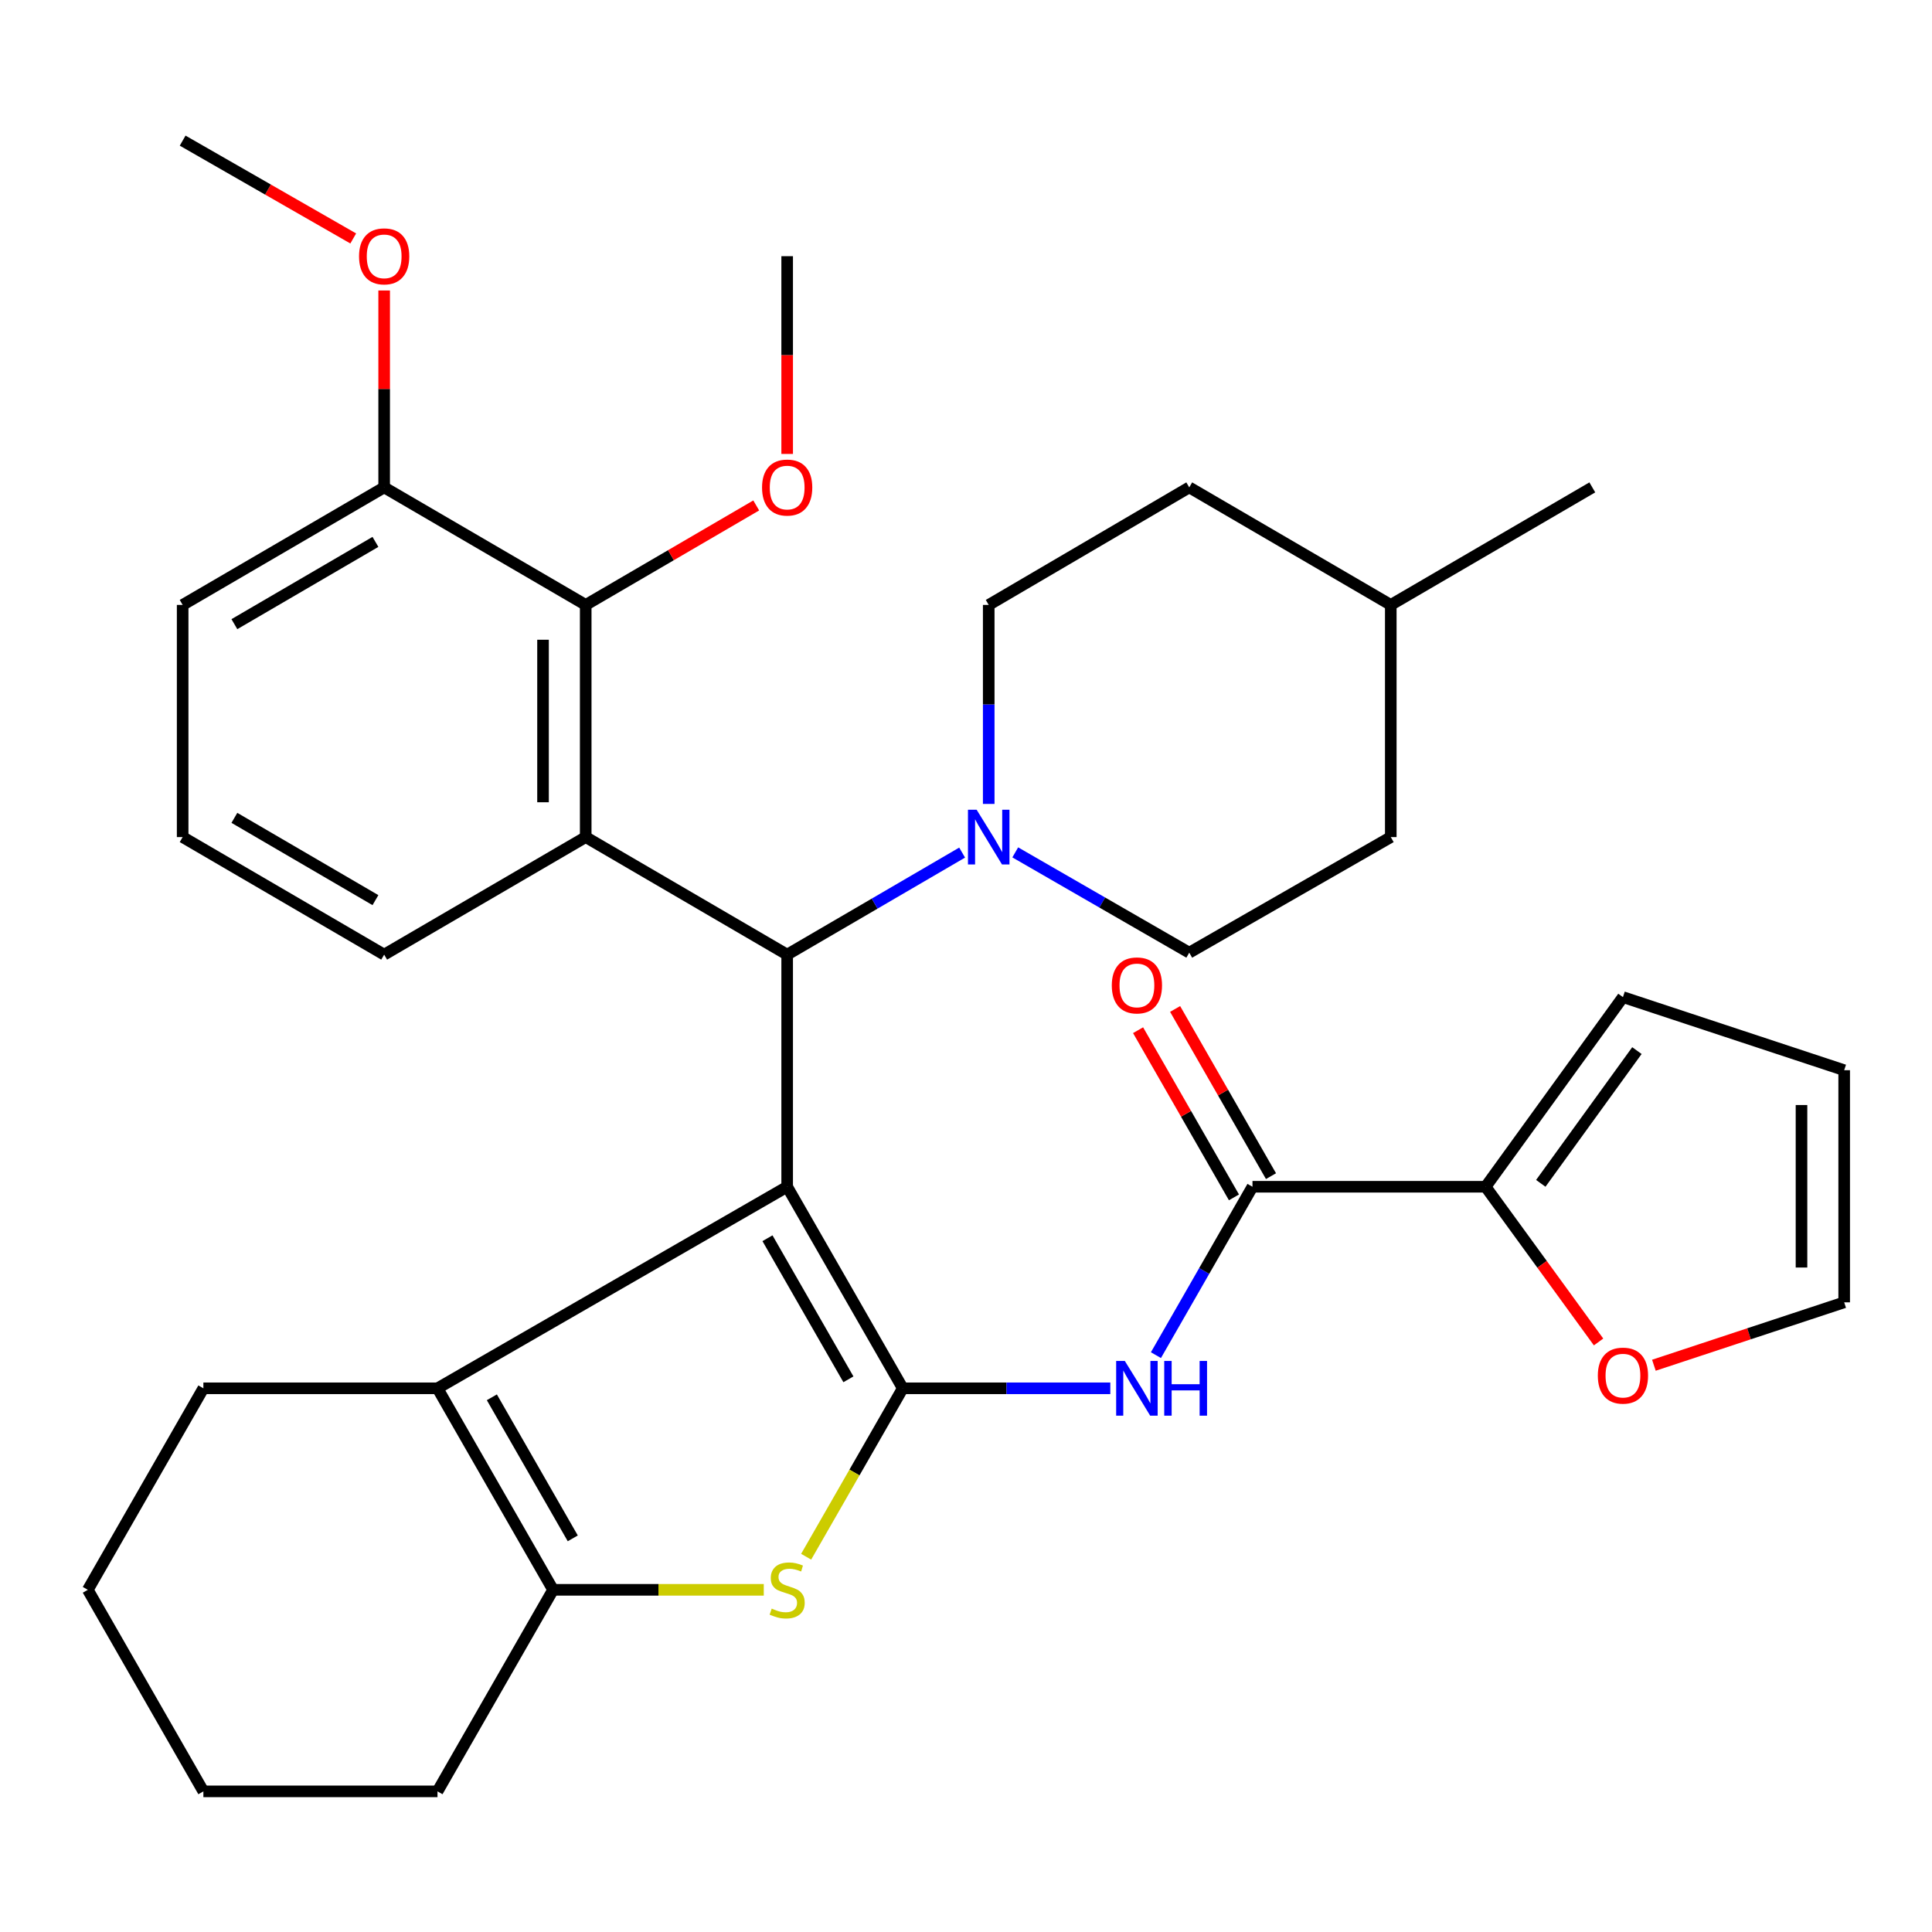 <?xml version='1.0' encoding='iso-8859-1'?>
<svg version='1.1' baseProfile='full'
              xmlns='http://www.w3.org/2000/svg'
                      xmlns:rdkit='http://www.rdkit.org/xml'
                      xmlns:xlink='http://www.w3.org/1999/xlink'
                  xml:space='preserve'
width='1000px' height='1000px' viewBox='0 0 1000 1000'>
<!-- END OF HEADER -->
<rect style='opacity:1.0;fill:#FFFFFF;stroke:none' width='1000' height='1000' x='0' y='0'> </rect>
<path class='bond-0' d='M 407.436,614.265 L 467.276,718.588' style='fill:none;fill-rule:evenodd;stroke:#000000;stroke-width:6px;stroke-linecap:butt;stroke-linejoin:miter;stroke-opacity:1' />
<path class='bond-0' d='M 397.247,640.907 L 439.134,713.933' style='fill:none;fill-rule:evenodd;stroke:#000000;stroke-width:6px;stroke-linecap:butt;stroke-linejoin:miter;stroke-opacity:1' />
<path class='bond-1' d='M 407.436,614.265 L 407.436,494.12' style='fill:none;fill-rule:evenodd;stroke:#000000;stroke-width:6px;stroke-linecap:butt;stroke-linejoin:miter;stroke-opacity:1' />
<path class='bond-2' d='M 407.436,614.265 L 226.445,718.588' style='fill:none;fill-rule:evenodd;stroke:#000000;stroke-width:6px;stroke-linecap:butt;stroke-linejoin:miter;stroke-opacity:1' />
<path class='bond-3' d='M 467.276,718.588 L 442.269,762.174' style='fill:none;fill-rule:evenodd;stroke:#000000;stroke-width:6px;stroke-linecap:butt;stroke-linejoin:miter;stroke-opacity:1' />
<path class='bond-3' d='M 442.269,762.174 L 417.262,805.761' style='fill:none;fill-rule:evenodd;stroke:#CCCC00;stroke-width:6px;stroke-linecap:butt;stroke-linejoin:miter;stroke-opacity:1' />
<path class='bond-5' d='M 467.276,718.588 L 520.985,718.588' style='fill:none;fill-rule:evenodd;stroke:#000000;stroke-width:6px;stroke-linecap:butt;stroke-linejoin:miter;stroke-opacity:1' />
<path class='bond-5' d='M 520.985,718.588 L 574.694,718.588' style='fill:none;fill-rule:evenodd;stroke:#0000FF;stroke-width:6px;stroke-linecap:butt;stroke-linejoin:miter;stroke-opacity:1' />
<path class='bond-4' d='M 407.436,494.12 L 303.162,433.275' style='fill:none;fill-rule:evenodd;stroke:#000000;stroke-width:6px;stroke-linecap:butt;stroke-linejoin:miter;stroke-opacity:1' />
<path class='bond-8' d='M 407.436,494.12 L 452.718,467.71' style='fill:none;fill-rule:evenodd;stroke:#000000;stroke-width:6px;stroke-linecap:butt;stroke-linejoin:miter;stroke-opacity:1' />
<path class='bond-8' d='M 452.718,467.71 L 498,441.3' style='fill:none;fill-rule:evenodd;stroke:#0000FF;stroke-width:6px;stroke-linecap:butt;stroke-linejoin:miter;stroke-opacity:1' />
<path class='bond-6' d='M 226.445,718.588 L 286.272,822.887' style='fill:none;fill-rule:evenodd;stroke:#000000;stroke-width:6px;stroke-linecap:butt;stroke-linejoin:miter;stroke-opacity:1' />
<path class='bond-6' d='M 254.585,723.24 L 296.464,796.248' style='fill:none;fill-rule:evenodd;stroke:#000000;stroke-width:6px;stroke-linecap:butt;stroke-linejoin:miter;stroke-opacity:1' />
<path class='bond-21' d='M 226.445,718.588 L 105.269,718.588' style='fill:none;fill-rule:evenodd;stroke:#000000;stroke-width:6px;stroke-linecap:butt;stroke-linejoin:miter;stroke-opacity:1' />
<path class='bond-34' d='M 395.327,822.887 L 340.8,822.887' style='fill:none;fill-rule:evenodd;stroke:#CCCC00;stroke-width:6px;stroke-linecap:butt;stroke-linejoin:miter;stroke-opacity:1' />
<path class='bond-34' d='M 340.8,822.887 L 286.272,822.887' style='fill:none;fill-rule:evenodd;stroke:#000000;stroke-width:6px;stroke-linecap:butt;stroke-linejoin:miter;stroke-opacity:1' />
<path class='bond-9' d='M 303.162,433.275 L 303.162,313.105' style='fill:none;fill-rule:evenodd;stroke:#000000;stroke-width:6px;stroke-linecap:butt;stroke-linejoin:miter;stroke-opacity:1' />
<path class='bond-9' d='M 281.068,415.249 L 281.068,331.13' style='fill:none;fill-rule:evenodd;stroke:#000000;stroke-width:6px;stroke-linecap:butt;stroke-linejoin:miter;stroke-opacity:1' />
<path class='bond-19' d='M 303.162,433.275 L 198.84,494.12' style='fill:none;fill-rule:evenodd;stroke:#000000;stroke-width:6px;stroke-linecap:butt;stroke-linejoin:miter;stroke-opacity:1' />
<path class='bond-7' d='M 598.306,701.422 L 623.293,657.844' style='fill:none;fill-rule:evenodd;stroke:#0000FF;stroke-width:6px;stroke-linecap:butt;stroke-linejoin:miter;stroke-opacity:1' />
<path class='bond-7' d='M 623.293,657.844 L 648.279,614.265' style='fill:none;fill-rule:evenodd;stroke:#000000;stroke-width:6px;stroke-linecap:butt;stroke-linejoin:miter;stroke-opacity:1' />
<path class='bond-24' d='M 286.272,822.887 L 226.445,927.21' style='fill:none;fill-rule:evenodd;stroke:#000000;stroke-width:6px;stroke-linecap:butt;stroke-linejoin:miter;stroke-opacity:1' />
<path class='bond-10' d='M 648.279,614.265 L 768.952,614.265' style='fill:none;fill-rule:evenodd;stroke:#000000;stroke-width:6px;stroke-linecap:butt;stroke-linejoin:miter;stroke-opacity:1' />
<path class='bond-12' d='M 657.862,608.77 L 633.049,565.503' style='fill:none;fill-rule:evenodd;stroke:#000000;stroke-width:6px;stroke-linecap:butt;stroke-linejoin:miter;stroke-opacity:1' />
<path class='bond-12' d='M 633.049,565.503 L 608.236,522.237' style='fill:none;fill-rule:evenodd;stroke:#FF0000;stroke-width:6px;stroke-linecap:butt;stroke-linejoin:miter;stroke-opacity:1' />
<path class='bond-12' d='M 638.696,619.761 L 613.883,576.495' style='fill:none;fill-rule:evenodd;stroke:#000000;stroke-width:6px;stroke-linecap:butt;stroke-linejoin:miter;stroke-opacity:1' />
<path class='bond-12' d='M 613.883,576.495 L 589.069,533.229' style='fill:none;fill-rule:evenodd;stroke:#FF0000;stroke-width:6px;stroke-linecap:butt;stroke-linejoin:miter;stroke-opacity:1' />
<path class='bond-15' d='M 511.759,416.11 L 511.759,364.608' style='fill:none;fill-rule:evenodd;stroke:#0000FF;stroke-width:6px;stroke-linecap:butt;stroke-linejoin:miter;stroke-opacity:1' />
<path class='bond-15' d='M 511.759,364.608 L 511.759,313.105' style='fill:none;fill-rule:evenodd;stroke:#000000;stroke-width:6px;stroke-linecap:butt;stroke-linejoin:miter;stroke-opacity:1' />
<path class='bond-16' d='M 525.494,441.191 L 570.524,467.147' style='fill:none;fill-rule:evenodd;stroke:#0000FF;stroke-width:6px;stroke-linecap:butt;stroke-linejoin:miter;stroke-opacity:1' />
<path class='bond-16' d='M 570.524,467.147 L 615.554,493.102' style='fill:none;fill-rule:evenodd;stroke:#000000;stroke-width:6px;stroke-linecap:butt;stroke-linejoin:miter;stroke-opacity:1' />
<path class='bond-14' d='M 303.162,313.105 L 198.84,252.271' style='fill:none;fill-rule:evenodd;stroke:#000000;stroke-width:6px;stroke-linecap:butt;stroke-linejoin:miter;stroke-opacity:1' />
<path class='bond-20' d='M 303.162,313.105 L 347.29,287.361' style='fill:none;fill-rule:evenodd;stroke:#000000;stroke-width:6px;stroke-linecap:butt;stroke-linejoin:miter;stroke-opacity:1' />
<path class='bond-20' d='M 347.29,287.361 L 391.418,261.616' style='fill:none;fill-rule:evenodd;stroke:#FF0000;stroke-width:6px;stroke-linecap:butt;stroke-linejoin:miter;stroke-opacity:1' />
<path class='bond-11' d='M 768.952,614.265 L 798.183,654.43' style='fill:none;fill-rule:evenodd;stroke:#000000;stroke-width:6px;stroke-linecap:butt;stroke-linejoin:miter;stroke-opacity:1' />
<path class='bond-11' d='M 798.183,654.43 L 827.415,694.595' style='fill:none;fill-rule:evenodd;stroke:#FF0000;stroke-width:6px;stroke-linecap:butt;stroke-linejoin:miter;stroke-opacity:1' />
<path class='bond-13' d='M 768.952,614.265 L 840.035,516.104' style='fill:none;fill-rule:evenodd;stroke:#000000;stroke-width:6px;stroke-linecap:butt;stroke-linejoin:miter;stroke-opacity:1' />
<path class='bond-13' d='M 797.509,612.5 L 847.267,543.787' style='fill:none;fill-rule:evenodd;stroke:#000000;stroke-width:6px;stroke-linecap:butt;stroke-linejoin:miter;stroke-opacity:1' />
<path class='bond-17' d='M 856.05,706.643 L 905.298,690.368' style='fill:none;fill-rule:evenodd;stroke:#FF0000;stroke-width:6px;stroke-linecap:butt;stroke-linejoin:miter;stroke-opacity:1' />
<path class='bond-17' d='M 905.298,690.368 L 954.545,674.092' style='fill:none;fill-rule:evenodd;stroke:#000000;stroke-width:6px;stroke-linecap:butt;stroke-linejoin:miter;stroke-opacity:1' />
<path class='bond-18' d='M 840.035,516.104 L 954.545,553.935' style='fill:none;fill-rule:evenodd;stroke:#000000;stroke-width:6px;stroke-linecap:butt;stroke-linejoin:miter;stroke-opacity:1' />
<path class='bond-25' d='M 198.84,252.271 L 198.84,201.314' style='fill:none;fill-rule:evenodd;stroke:#000000;stroke-width:6px;stroke-linecap:butt;stroke-linejoin:miter;stroke-opacity:1' />
<path class='bond-25' d='M 198.84,201.314 L 198.84,150.357' style='fill:none;fill-rule:evenodd;stroke:#FF0000;stroke-width:6px;stroke-linecap:butt;stroke-linejoin:miter;stroke-opacity:1' />
<path class='bond-37' d='M 198.84,252.271 L 94.541,313.105' style='fill:none;fill-rule:evenodd;stroke:#000000;stroke-width:6px;stroke-linecap:butt;stroke-linejoin:miter;stroke-opacity:1' />
<path class='bond-37' d='M 194.327,280.482 L 121.318,323.065' style='fill:none;fill-rule:evenodd;stroke:#000000;stroke-width:6px;stroke-linecap:butt;stroke-linejoin:miter;stroke-opacity:1' />
<path class='bond-22' d='M 511.759,313.105 L 615.554,252.271' style='fill:none;fill-rule:evenodd;stroke:#000000;stroke-width:6px;stroke-linecap:butt;stroke-linejoin:miter;stroke-opacity:1' />
<path class='bond-23' d='M 615.554,493.102 L 719.865,433.275' style='fill:none;fill-rule:evenodd;stroke:#000000;stroke-width:6px;stroke-linecap:butt;stroke-linejoin:miter;stroke-opacity:1' />
<path class='bond-38' d='M 954.545,674.092 L 954.545,553.935' style='fill:none;fill-rule:evenodd;stroke:#000000;stroke-width:6px;stroke-linecap:butt;stroke-linejoin:miter;stroke-opacity:1' />
<path class='bond-38' d='M 932.451,656.069 L 932.451,571.959' style='fill:none;fill-rule:evenodd;stroke:#000000;stroke-width:6px;stroke-linecap:butt;stroke-linejoin:miter;stroke-opacity:1' />
<path class='bond-27' d='M 198.84,494.12 L 94.541,433.275' style='fill:none;fill-rule:evenodd;stroke:#000000;stroke-width:6px;stroke-linecap:butt;stroke-linejoin:miter;stroke-opacity:1' />
<path class='bond-27' d='M 194.328,465.909 L 121.319,423.317' style='fill:none;fill-rule:evenodd;stroke:#000000;stroke-width:6px;stroke-linecap:butt;stroke-linejoin:miter;stroke-opacity:1' />
<path class='bond-29' d='M 407.436,234.96 L 407.436,183.782' style='fill:none;fill-rule:evenodd;stroke:#FF0000;stroke-width:6px;stroke-linecap:butt;stroke-linejoin:miter;stroke-opacity:1' />
<path class='bond-29' d='M 407.436,183.782 L 407.436,132.605' style='fill:none;fill-rule:evenodd;stroke:#000000;stroke-width:6px;stroke-linecap:butt;stroke-linejoin:miter;stroke-opacity:1' />
<path class='bond-32' d='M 105.269,718.588 L 45.455,822.887' style='fill:none;fill-rule:evenodd;stroke:#000000;stroke-width:6px;stroke-linecap:butt;stroke-linejoin:miter;stroke-opacity:1' />
<path class='bond-36' d='M 615.554,252.271 L 719.865,313.105' style='fill:none;fill-rule:evenodd;stroke:#000000;stroke-width:6px;stroke-linecap:butt;stroke-linejoin:miter;stroke-opacity:1' />
<path class='bond-26' d='M 719.865,433.275 L 719.865,313.105' style='fill:none;fill-rule:evenodd;stroke:#000000;stroke-width:6px;stroke-linecap:butt;stroke-linejoin:miter;stroke-opacity:1' />
<path class='bond-35' d='M 226.445,927.21 L 105.269,927.21' style='fill:none;fill-rule:evenodd;stroke:#000000;stroke-width:6px;stroke-linecap:butt;stroke-linejoin:miter;stroke-opacity:1' />
<path class='bond-30' d='M 182.834,123.426 L 138.687,98.108' style='fill:none;fill-rule:evenodd;stroke:#FF0000;stroke-width:6px;stroke-linecap:butt;stroke-linejoin:miter;stroke-opacity:1' />
<path class='bond-30' d='M 138.687,98.108 L 94.541,72.79' style='fill:none;fill-rule:evenodd;stroke:#000000;stroke-width:6px;stroke-linecap:butt;stroke-linejoin:miter;stroke-opacity:1' />
<path class='bond-31' d='M 719.865,313.105 L 824.176,252.271' style='fill:none;fill-rule:evenodd;stroke:#000000;stroke-width:6px;stroke-linecap:butt;stroke-linejoin:miter;stroke-opacity:1' />
<path class='bond-28' d='M 94.541,433.275 L 94.541,313.105' style='fill:none;fill-rule:evenodd;stroke:#000000;stroke-width:6px;stroke-linecap:butt;stroke-linejoin:miter;stroke-opacity:1' />
<path class='bond-33' d='M 45.455,822.887 L 105.269,927.21' style='fill:none;fill-rule:evenodd;stroke:#000000;stroke-width:6px;stroke-linecap:butt;stroke-linejoin:miter;stroke-opacity:1' />
<path  class='atom-4' d='M 399.436 832.607
Q 399.756 832.727, 401.076 833.287
Q 402.396 833.847, 403.836 834.207
Q 405.316 834.527, 406.756 834.527
Q 409.436 834.527, 410.996 833.247
Q 412.556 831.927, 412.556 829.647
Q 412.556 828.087, 411.756 827.127
Q 410.996 826.167, 409.796 825.647
Q 408.596 825.127, 406.596 824.527
Q 404.076 823.767, 402.556 823.047
Q 401.076 822.327, 399.996 820.807
Q 398.956 819.287, 398.956 816.727
Q 398.956 813.167, 401.356 810.967
Q 403.796 808.767, 408.596 808.767
Q 411.876 808.767, 415.596 810.327
L 414.676 813.407
Q 411.276 812.007, 408.716 812.007
Q 405.956 812.007, 404.436 813.167
Q 402.916 814.287, 402.956 816.247
Q 402.956 817.767, 403.716 818.687
Q 404.516 819.607, 405.636 820.127
Q 406.796 820.647, 408.716 821.247
Q 411.276 822.047, 412.796 822.847
Q 414.316 823.647, 415.396 825.287
Q 416.516 826.887, 416.516 829.647
Q 416.516 833.567, 413.876 835.687
Q 411.276 837.767, 406.916 837.767
Q 404.396 837.767, 402.476 837.207
Q 400.596 836.687, 398.356 835.767
L 399.436 832.607
' fill='#CCCC00'/>
<path  class='atom-6' d='M 582.204 704.428
L 591.484 719.428
Q 592.404 720.908, 593.884 723.588
Q 595.364 726.268, 595.444 726.428
L 595.444 704.428
L 599.204 704.428
L 599.204 732.748
L 595.324 732.748
L 585.364 716.348
Q 584.204 714.428, 582.964 712.228
Q 581.764 710.028, 581.404 709.348
L 581.404 732.748
L 577.724 732.748
L 577.724 704.428
L 582.204 704.428
' fill='#0000FF'/>
<path  class='atom-6' d='M 602.604 704.428
L 606.444 704.428
L 606.444 716.468
L 620.924 716.468
L 620.924 704.428
L 624.764 704.428
L 624.764 732.748
L 620.924 732.748
L 620.924 719.668
L 606.444 719.668
L 606.444 732.748
L 602.604 732.748
L 602.604 704.428
' fill='#0000FF'/>
<path  class='atom-9' d='M 505.499 419.115
L 514.779 434.115
Q 515.699 435.595, 517.179 438.275
Q 518.659 440.955, 518.739 441.115
L 518.739 419.115
L 522.499 419.115
L 522.499 447.435
L 518.619 447.435
L 508.659 431.035
Q 507.499 429.115, 506.259 426.915
Q 505.059 424.715, 504.699 424.035
L 504.699 447.435
L 501.019 447.435
L 501.019 419.115
L 505.499 419.115
' fill='#0000FF'/>
<path  class='atom-12' d='M 827.035 712.015
Q 827.035 705.215, 830.395 701.415
Q 833.755 697.615, 840.035 697.615
Q 846.315 697.615, 849.675 701.415
Q 853.035 705.215, 853.035 712.015
Q 853.035 718.895, 849.635 722.815
Q 846.235 726.695, 840.035 726.695
Q 833.795 726.695, 830.395 722.815
Q 827.035 718.935, 827.035 712.015
M 840.035 723.495
Q 844.355 723.495, 846.675 720.615
Q 849.035 717.695, 849.035 712.015
Q 849.035 706.455, 846.675 703.655
Q 844.355 700.815, 840.035 700.815
Q 835.715 700.815, 833.355 703.615
Q 831.035 706.415, 831.035 712.015
Q 831.035 717.735, 833.355 720.615
Q 835.715 723.495, 840.035 723.495
' fill='#FF0000'/>
<path  class='atom-13' d='M 575.464 510.047
Q 575.464 503.247, 578.824 499.447
Q 582.184 495.647, 588.464 495.647
Q 594.744 495.647, 598.104 499.447
Q 601.464 503.247, 601.464 510.047
Q 601.464 516.927, 598.064 520.847
Q 594.664 524.727, 588.464 524.727
Q 582.224 524.727, 578.824 520.847
Q 575.464 516.967, 575.464 510.047
M 588.464 521.527
Q 592.784 521.527, 595.104 518.647
Q 597.464 515.727, 597.464 510.047
Q 597.464 504.487, 595.104 501.687
Q 592.784 498.847, 588.464 498.847
Q 584.144 498.847, 581.784 501.647
Q 579.464 504.447, 579.464 510.047
Q 579.464 515.767, 581.784 518.647
Q 584.144 521.527, 588.464 521.527
' fill='#FF0000'/>
<path  class='atom-21' d='M 394.436 252.351
Q 394.436 245.551, 397.796 241.751
Q 401.156 237.951, 407.436 237.951
Q 413.716 237.951, 417.076 241.751
Q 420.436 245.551, 420.436 252.351
Q 420.436 259.231, 417.036 263.151
Q 413.636 267.031, 407.436 267.031
Q 401.196 267.031, 397.796 263.151
Q 394.436 259.271, 394.436 252.351
M 407.436 263.831
Q 411.756 263.831, 414.076 260.951
Q 416.436 258.031, 416.436 252.351
Q 416.436 246.791, 414.076 243.991
Q 411.756 241.151, 407.436 241.151
Q 403.116 241.151, 400.756 243.951
Q 398.436 246.751, 398.436 252.351
Q 398.436 258.071, 400.756 260.951
Q 403.116 263.831, 407.436 263.831
' fill='#FF0000'/>
<path  class='atom-26' d='M 185.84 132.685
Q 185.84 125.885, 189.2 122.085
Q 192.56 118.285, 198.84 118.285
Q 205.12 118.285, 208.48 122.085
Q 211.84 125.885, 211.84 132.685
Q 211.84 139.565, 208.44 143.485
Q 205.04 147.365, 198.84 147.365
Q 192.6 147.365, 189.2 143.485
Q 185.84 139.605, 185.84 132.685
M 198.84 144.165
Q 203.16 144.165, 205.48 141.285
Q 207.84 138.365, 207.84 132.685
Q 207.84 127.125, 205.48 124.325
Q 203.16 121.485, 198.84 121.485
Q 194.52 121.485, 192.16 124.285
Q 189.84 127.085, 189.84 132.685
Q 189.84 138.405, 192.16 141.285
Q 194.52 144.165, 198.84 144.165
' fill='#FF0000'/>
</svg>
